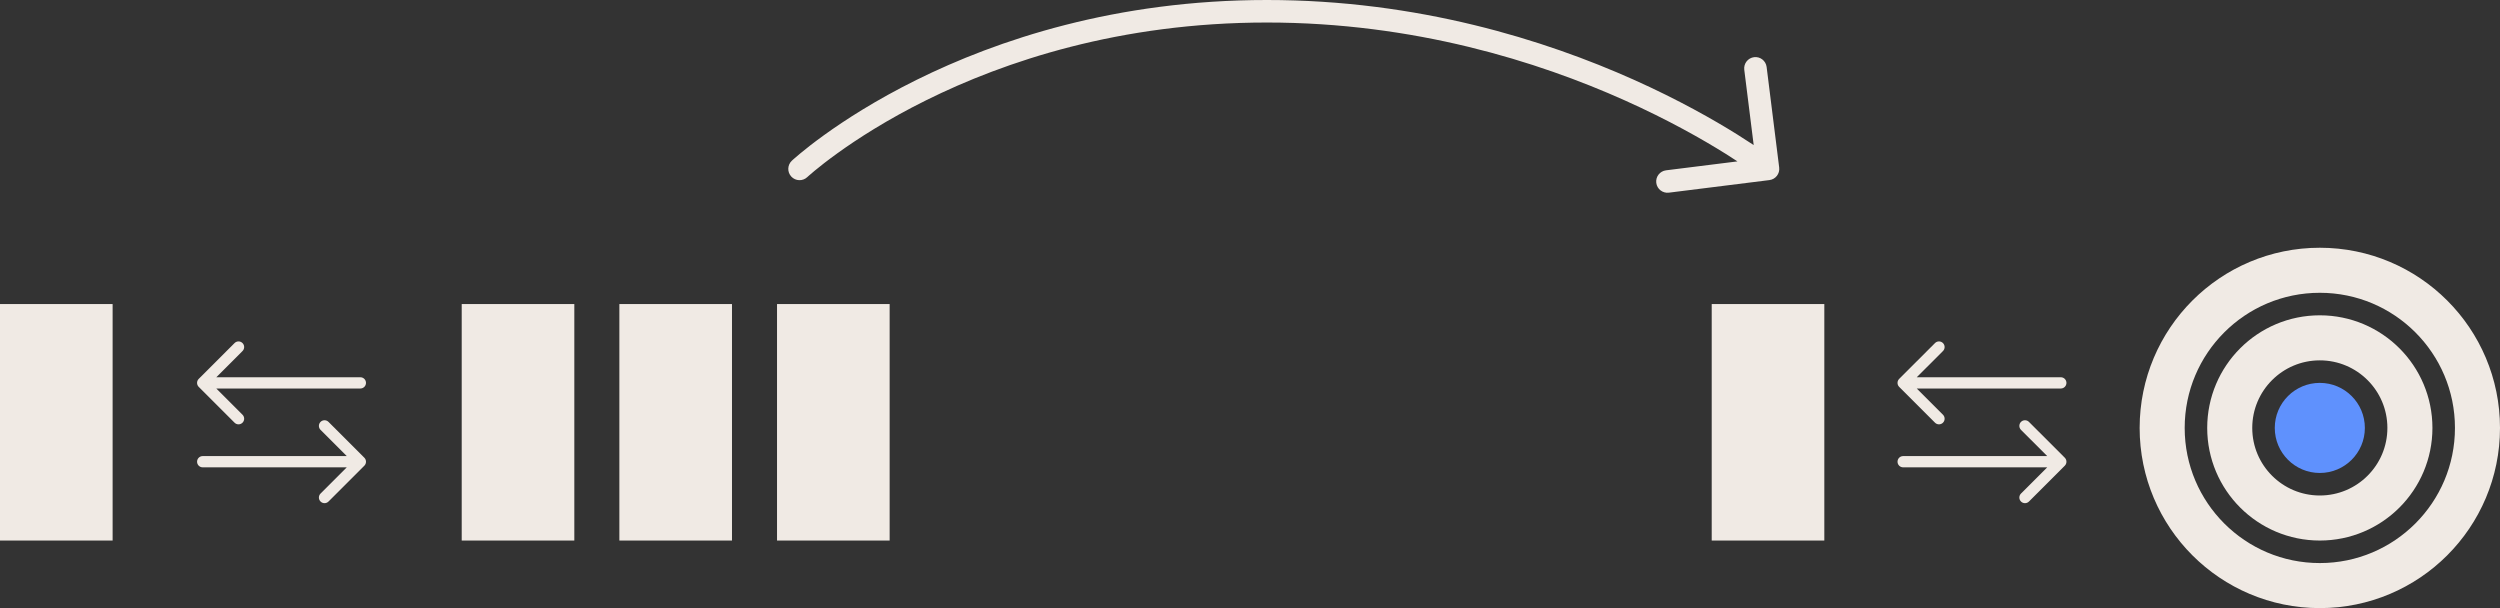<svg width="222" height="54" viewBox="0 0 222 54" fill="none" xmlns="http://www.w3.org/2000/svg">
<rect x="0" y="0" width="222" height="54" fill="#333333" stroke="none"/>
<rect y="27" width="10" height="21" fill="#F0EAE4"/>
<rect x="41" y="27" width="10" height="21" fill="#F0EAE4"/>
<rect x="55" y="27" width="10" height="21" fill="#F0EAE4"/>
<rect x="69" y="27" width="10" height="21" fill="#F0EAE4"/>
<path d="M17.646 33.646C17.451 33.842 17.451 34.158 17.646 34.354L20.828 37.535C21.024 37.731 21.34 37.731 21.535 37.535C21.731 37.34 21.731 37.024 21.535 36.828L18.707 34L21.535 31.172C21.731 30.976 21.731 30.66 21.535 30.465C21.34 30.269 21.024 30.269 20.828 30.465L17.646 33.646ZM32 34.5C32.276 34.5 32.5 34.276 32.5 34C32.5 33.724 32.276 33.5 32 33.5V34V34.5ZM18 34V34.5H32V34V33.5H18V34Z" fill="#F0EAE4"/>
<path d="M18 40.5C17.724 40.5 17.5 40.724 17.5 41C17.5 41.276 17.724 41.5 18 41.5V41V40.5ZM32.354 41.354C32.549 41.158 32.549 40.842 32.354 40.646L29.172 37.465C28.976 37.269 28.66 37.269 28.465 37.465C28.269 37.66 28.269 37.976 28.465 38.172L31.293 41L28.465 43.828C28.269 44.024 28.269 44.34 28.465 44.535C28.66 44.731 28.976 44.731 29.172 44.535L32.354 41.354ZM18 41V41.5H32V41V40.5H18V41Z" fill="#F0EAE4"/>
<rect x="152" y="27" width="10" height="21" fill="#F0EAE4"/>
<path d="M70.318 14.269C69.914 14.646 69.892 15.279 70.269 15.682C70.646 16.086 71.279 16.108 71.682 15.731L71 15L70.318 14.269ZM157.124 15.992C157.672 15.924 158.061 15.424 157.992 14.876L156.876 5.945C156.807 5.397 156.308 5.009 155.76 5.077C155.212 5.146 154.823 5.646 154.891 6.194L155.884 14.132L147.945 15.124C147.397 15.193 147.009 15.692 147.077 16.24C147.146 16.788 147.646 17.177 148.194 17.109L157.124 15.992ZM71 15C71.682 15.731 71.682 15.731 71.682 15.732C71.682 15.732 71.682 15.732 71.682 15.732C71.682 15.732 71.682 15.731 71.683 15.731C71.683 15.73 71.685 15.728 71.688 15.726C71.694 15.72 71.703 15.712 71.716 15.7C71.742 15.677 71.782 15.641 71.836 15.593C71.945 15.497 72.112 15.353 72.334 15.168C72.78 14.799 73.452 14.266 74.343 13.624C76.124 12.339 78.781 10.619 82.257 8.896C89.207 5.452 99.431 2 112.5 2V1V0C99.069 -4.41074e-06 88.543 3.548 81.368 7.104C77.782 8.881 75.032 10.661 73.173 12.001C72.243 12.672 71.536 13.232 71.058 13.629C70.819 13.827 70.637 13.984 70.514 14.093C70.452 14.147 70.404 14.19 70.372 14.219C70.356 14.234 70.343 14.246 70.334 14.254C70.329 14.258 70.326 14.262 70.323 14.264C70.322 14.265 70.32 14.266 70.32 14.267C70.319 14.268 70.319 14.268 70.319 14.268C70.318 14.269 70.318 14.269 71 15ZM112.5 1V2C125.574 2 136.559 5.454 144.279 8.913C148.137 10.641 151.175 12.369 153.244 13.661C154.278 14.306 155.069 14.843 155.599 15.216C155.864 15.403 156.064 15.548 156.196 15.646C156.262 15.695 156.311 15.732 156.343 15.756C156.359 15.768 156.37 15.777 156.377 15.783C156.381 15.785 156.384 15.787 156.385 15.789C156.386 15.789 156.386 15.789 156.386 15.79C156.386 15.79 156.386 15.79 156.386 15.79C156.386 15.79 156.386 15.789 157 15C157.614 14.211 157.614 14.21 157.613 14.21C157.613 14.21 157.612 14.21 157.612 14.209C157.611 14.208 157.61 14.207 157.608 14.206C157.606 14.204 157.601 14.201 157.596 14.197C157.586 14.189 157.571 14.178 157.553 14.164C157.515 14.135 157.459 14.093 157.387 14.04C157.242 13.932 157.029 13.777 156.75 13.581C156.192 13.188 155.371 12.631 154.303 11.964C152.169 10.631 149.05 8.859 145.096 7.087C137.191 3.546 125.926 4.35114e-06 112.5 0V1Z" fill="#F0EAE4"/>
<circle cx="206" cy="38" r="14" stroke="#F0EAE4" stroke-width="4"/>
<circle cx="206" cy="38" r="8" stroke="#F0EAE4" stroke-width="4"/>
<circle cx="206" cy="38" r="4" fill="#5F91FD"/>
<path d="M168.646 33.646C168.451 33.842 168.451 34.158 168.646 34.354L171.828 37.535C172.024 37.731 172.34 37.731 172.536 37.535C172.731 37.34 172.731 37.024 172.536 36.828L169.707 34L172.536 31.172C172.731 30.976 172.731 30.66 172.536 30.465C172.34 30.269 172.024 30.269 171.828 30.465L168.646 33.646ZM183 34.5C183.276 34.5 183.5 34.276 183.5 34C183.5 33.724 183.276 33.5 183 33.5V34V34.5ZM169 34V34.5H183V34V33.5H169V34Z" fill="#F0EAE4"/>
<path d="M169 40.5C168.724 40.5 168.5 40.724 168.5 41C168.5 41.276 168.724 41.5 169 41.5V41V40.5ZM183.354 41.354C183.549 41.158 183.549 40.842 183.354 40.646L180.172 37.465C179.976 37.269 179.66 37.269 179.464 37.465C179.269 37.66 179.269 37.976 179.464 38.172L182.293 41L179.464 43.828C179.269 44.024 179.269 44.34 179.464 44.535C179.66 44.731 179.976 44.731 180.172 44.535L183.354 41.354ZM169 41V41.5H183V41V40.5H169V41Z" fill="#F0EAE4"/>
</svg>
